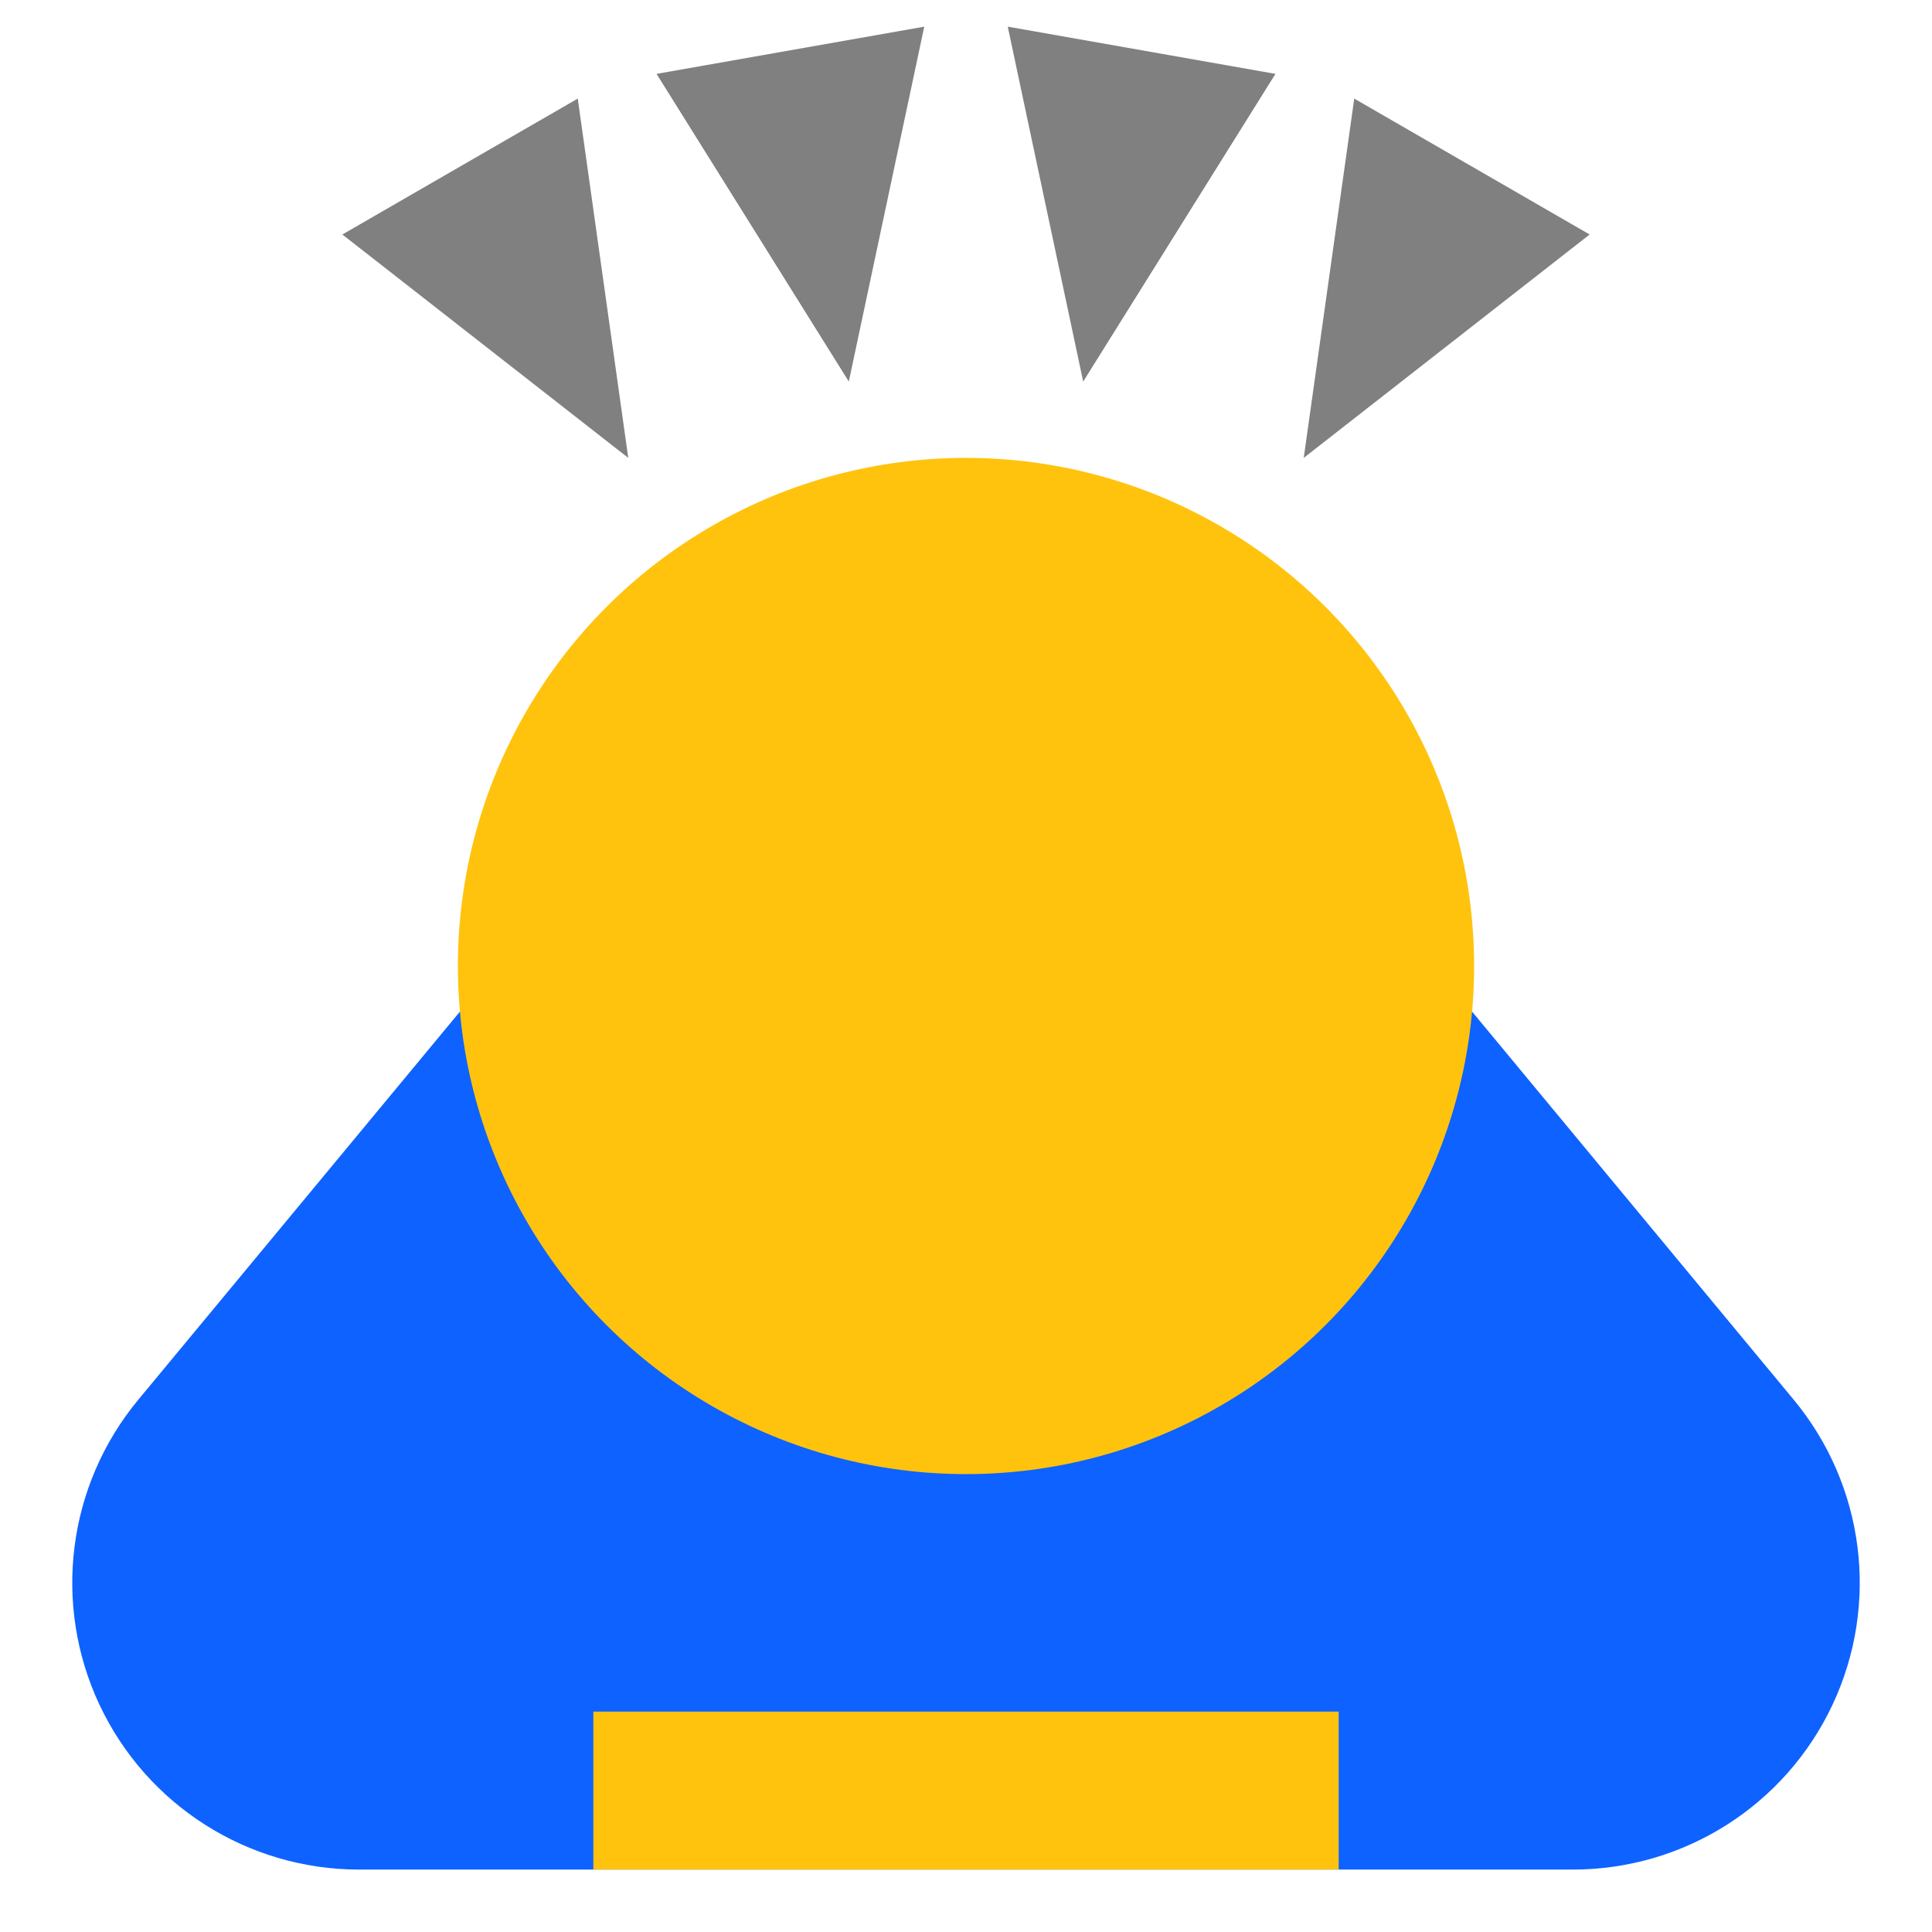 <?xml version="1.0" encoding="UTF-8" standalone="no"?><!DOCTYPE svg PUBLIC "-//W3C//DTD SVG 1.1//EN" "http://www.w3.org/Graphics/SVG/1.1/DTD/svg11.dtd"><svg width="100%" height="100%" viewBox="0 0 64 64" version="1.1" xmlns="http://www.w3.org/2000/svg" xmlns:xlink="http://www.w3.org/1999/xlink" xml:space="preserve" xmlns:serif="http://www.serif.com/" style="fill-rule:evenodd;clip-rule:evenodd;stroke-linejoin:round;stroke-miterlimit:2;"><g><path d="M32,30.239l20.106,24.261l-40.212,0l20.106,-24.261Z" style="fill:#0e62ff;"/><path d="M28.118,12.64l-6.369,-10.193l8.868,-1.564l-2.499,11.757Z" style="fill:#808080;"/><path d="M20.812,15.168l-9.471,-7.4l7.798,-4.502l1.673,11.902Z" style="fill:#808080;"/><path d="M35.882,12.64l6.369,-10.193l-8.868,-1.564l2.499,11.757Z" style="fill:#808080;"/><path d="M43.188,15.168l9.471,-7.4l-7.798,-4.502l-1.673,11.902Z" style="fill:#808080;"/><path d="M39.315,22.109c-1.805,-2.178 -4.487,-3.438 -7.315,-3.438c-2.828,-0 -5.51,1.26 -7.315,3.438l-20.106,24.261c-2.349,2.835 -2.849,6.771 -1.283,10.103c1.566,3.332 4.916,5.459 8.598,5.459l40.212,-0c3.682,-0 7.032,-2.127 8.598,-5.459c1.566,-3.332 1.066,-7.268 -1.283,-10.103l-20.106,-24.261Z" style="fill:#0e62ff;"/><circle cx="32" cy="32" r="16.832" style="fill:#ffc30e;"/><rect x="19.655" y="56.699" width="24.69" height="5.233" style="fill:#ffc30e;"/></g></svg>